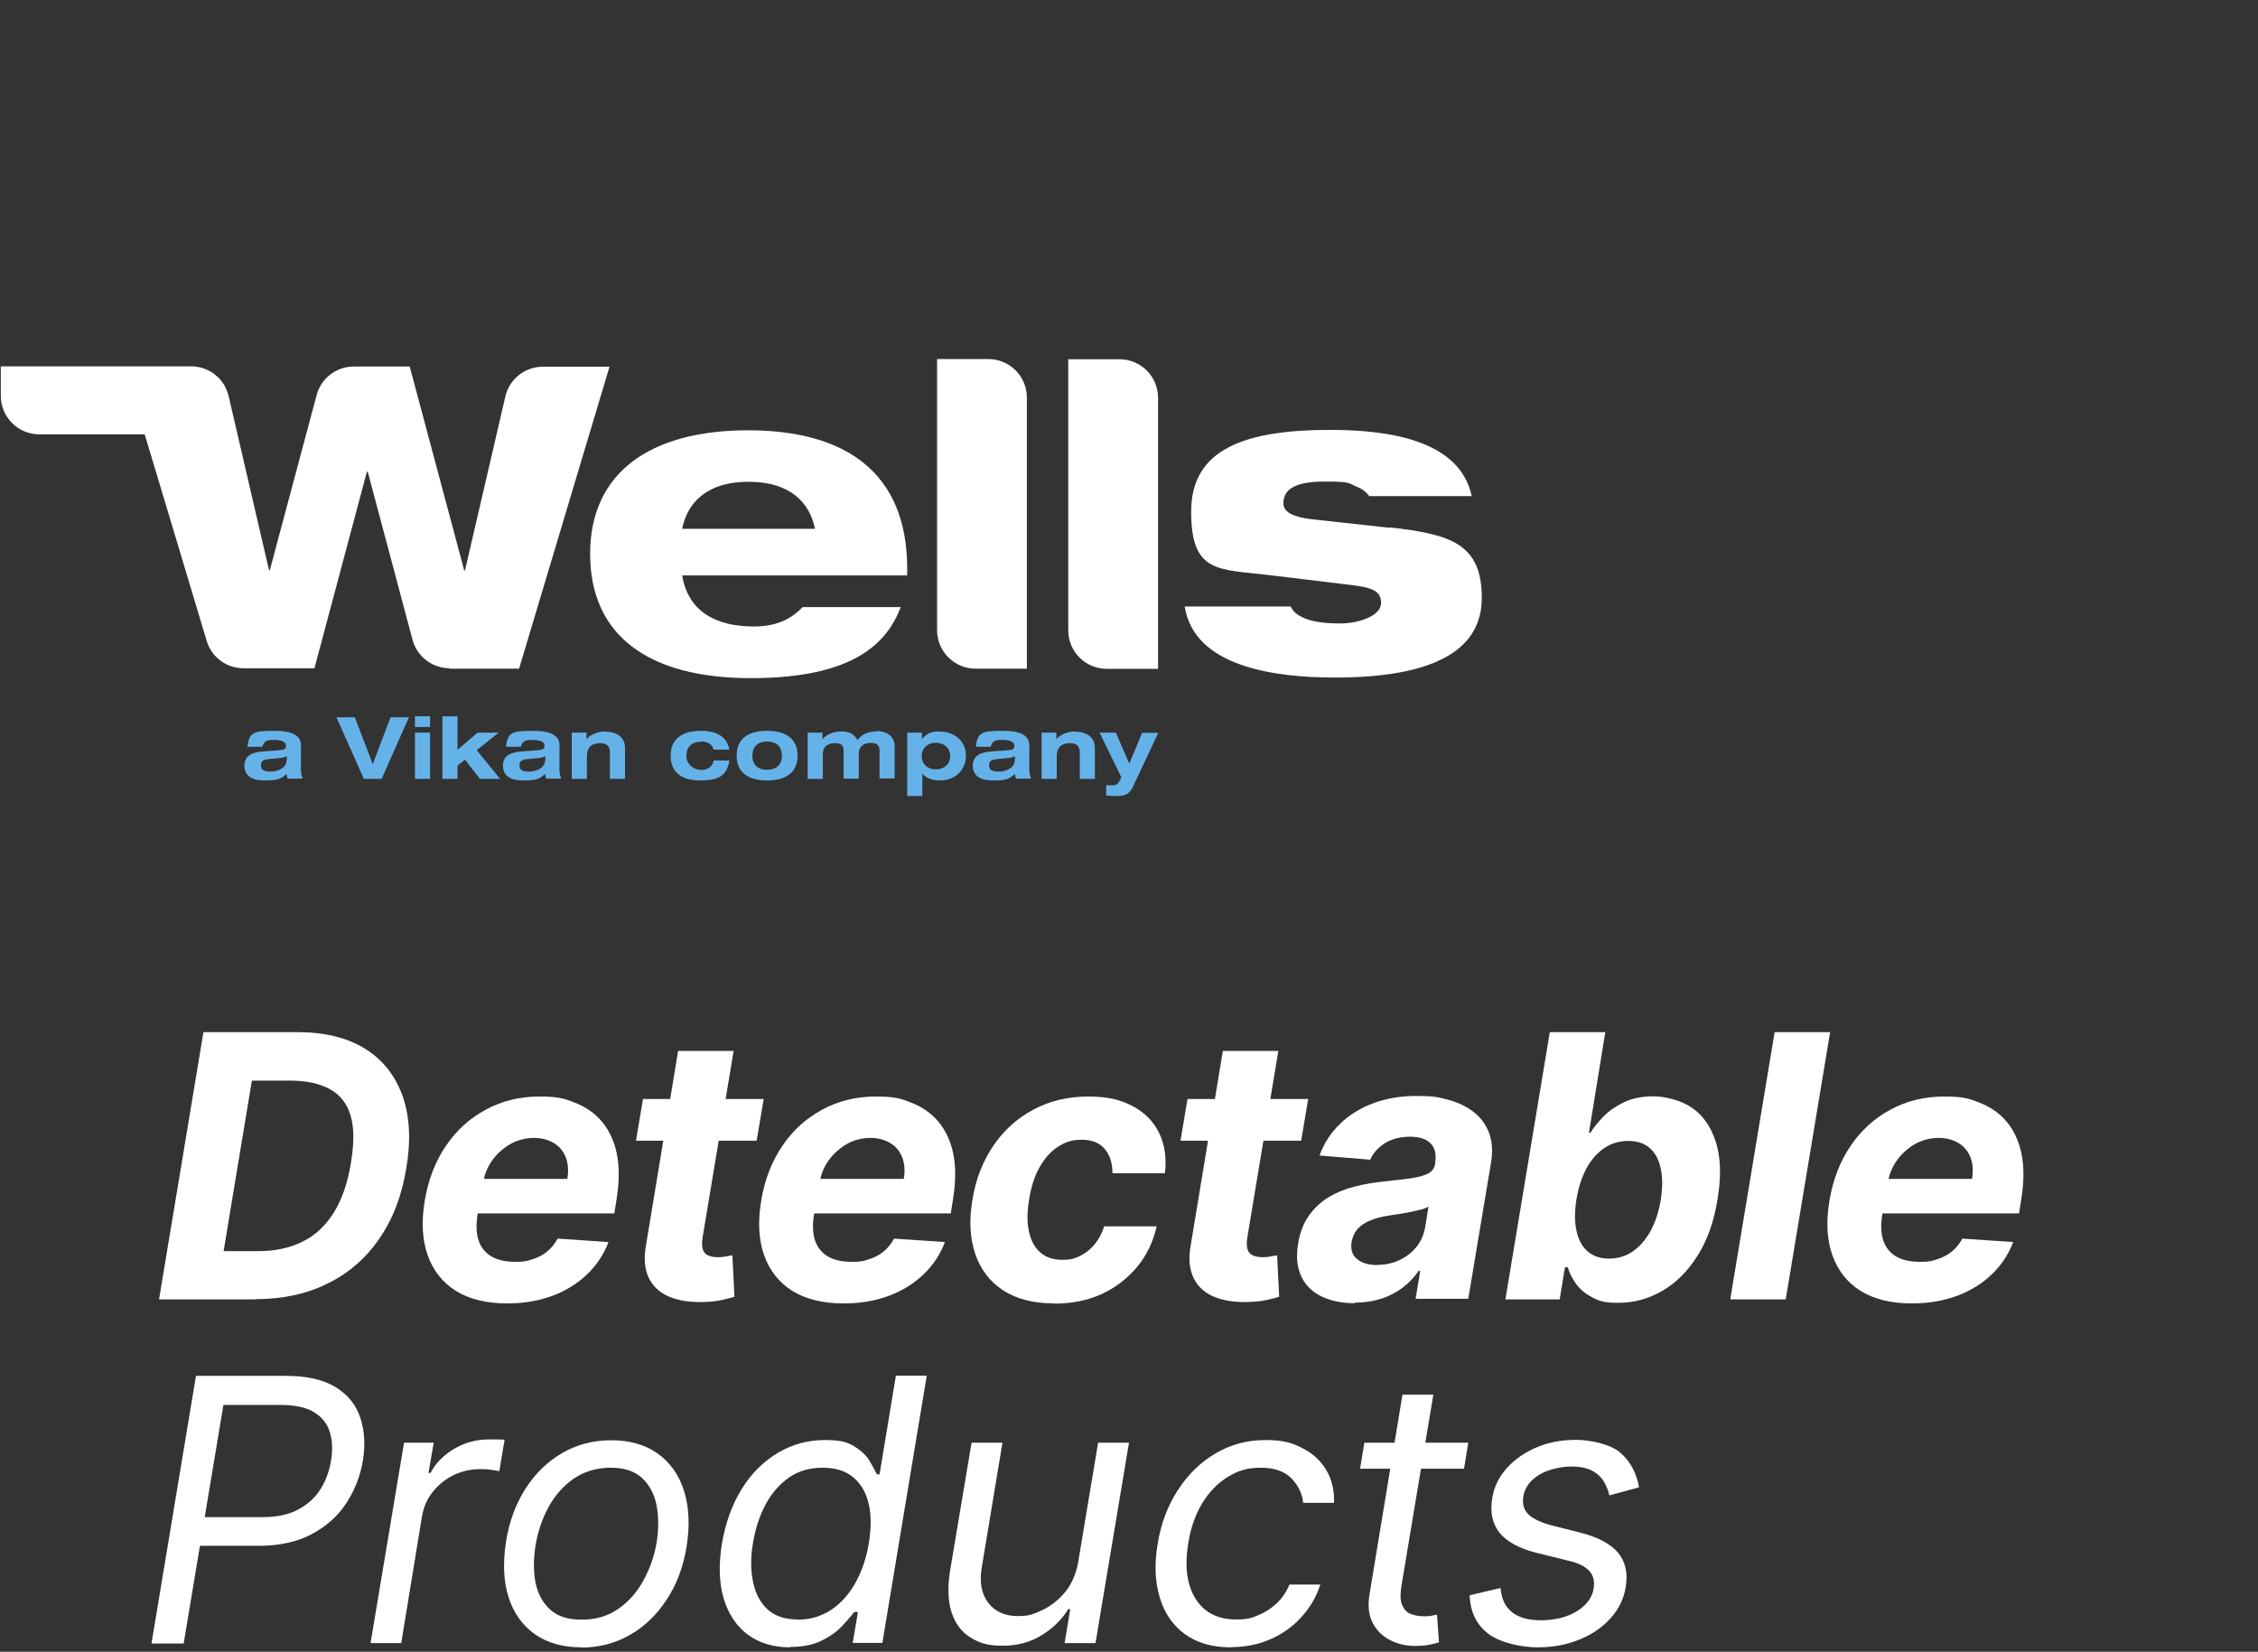 <svg viewBox="0 0 1118.8 818.4" version="1.1" xmlns="http://www.w3.org/2000/svg" id="Layer_1">
  
  <rect x="0" y="0" width="1118.8" height="818.4" fill="#333333" stroke="none"/>
  
  <defs>
    <style>
      .st0 {
        fill: #65b2e9;
      }

      .st1 {
        fill: #fff;
      }
    </style>
  </defs>
  <g>
    <path d="M483.4,331.3h25.4v-134.3c0-10.5-8.5-19.1-19.1-19.1h-25.4v134.3c0,10.5,8.5,19.1,19.1,19.1h0Z" class="st1"></path>
    <path d="M554.7,178h-25.4v134.3c0,10.5,8.5,19.1,19.1,19.1h25.4v-134.3c0-10.5-8.5-19.1-19.1-19.1h0Z" class="st1"></path>
    <path d="M688.5,261.5l-38.3-4.2c-11.3-1.3-14.3-4.4-14.3-8,0-7.7,7.5-10.7,20.3-10.7s11.5.6,15.9,2.5c2.7,1,4.8,2.6,6.3,4.7h50.8c-5.9-27.9-41.5-32.8-70.1-32.8-42.5,0-68.9,9.6-68.9,40.4s13.2,28.5,39.2,31.6l39.6,4.8c10.9,1.3,15.3,2.9,15.3,9s-10.5,10.1-20.3,10.1-15.7-1.3-19.7-3.6c-2.3-1.2-3.8-2.8-4.8-4.8h-52.5c4.7,30,44.7,35.2,74.5,35.2,47.1,0,72.7-12.6,72.7-39.4s-15.1-31.6-45.7-35h0Z" class="st1"></path>
    <path d="M373.6,310.4c-22.8,0-33.3-10.7-35.6-25.3h111.5v-3.4c0-47.3-30.2-68.5-78.8-68.5s-78.3,21-78.3,61.2,28.5,61.6,79.6,61.6,67.5-17.4,74.3-35.2h-48.6c-5.1,5.3-12.1,9.6-24.1,9.6h0ZM370.9,238.7c21,0,30.4,10.7,32.9,23.3h-65.8c2.5-12.6,11.9-23.3,32.9-23.3h0Z" class="st1"></path>
    <path d="M222.6,331.3h34.6l44.8-149.6h-33c-8.9,0-16.6,6.1-18.6,14.7l-20,86.2h-.4l-27-101h-27.7c-8.6,0-16.2,5.8-18.4,14.1l-23.2,86.8h-.4l-20-86.2h0c-.4-1.6-1-3.2-1.7-4.6-.3-.5-.5-.9-.8-1.4-.6-.9-1.2-1.7-1.9-2.5-.4-.4-.7-.8-1.1-1.1-.8-.7-1.6-1.4-2.5-2-.4-.3-.9-.6-1.3-.8-.9-.5-1.9-.9-2.9-1.3-2-.7-4.1-1.1-6.4-1.1H.4v14.6c0,10.5,8.5,19.1,19.1,19.1h52.2l30.7,102.3c2.4,8.1,9.8,13.6,18.3,13.6h35.1l26-97.4h.4l22.2,83.3c2.2,8.3,9.8,14.1,18.4,14.1h0Z" class="st1"></path>
    <path d="M149.2,369.9c0-4.3-2.3-7.8-13.1-7.8s-12.6.8-13.5,7.9h7.3c1.1-3.2,2.7-3.4,5.9-3.4s5.9.9,5.9,2.7-.8,2.2-3.1,2.4l-8,.6c-4.6.3-9.5,1.5-9.5,7s4.2,7.4,10.2,7.4,8.1-.7,10.7-3.3c0,.8.3,1.6.5,2.4h7.5c-.5-1.2-.9-2.6-.9-4.6v-11.4h0ZM142,376.6c0,3.8-4.2,5.7-8,5.7s-4.7-1.2-4.7-3.2,1.3-2.8,4-3l4.4-.4c1.5-.1,3-.3,4.4-1v1.9h0Z" class="st0"></path>
    <polygon points="184.7 378.6 175.8 355.4 166.7 355.4 180.3 385.9 189.1 385.9 202.6 355.4 193.5 355.4 184.7 378.6" class="st0"></polygon>
    <rect height="22.9" width="7.5" y="363" x="205.6" class="st0"></rect>
    <rect height="5.3" width="7.5" y="354.9" x="205.6" class="st0"></rect>
    <polygon points="247.1 363 236.6 363 226.7 371.5 226.7 354.9 219.2 354.9 219.2 385.9 226.7 385.9 226.7 379.3 230.4 376.4 237.8 385.9 247.8 385.9 236.2 371.7 247.1 363" class="st0"></polygon>
    <path d="M277.3,369.9c0-4.3-2.3-7.8-13.1-7.8s-12.6.8-13.5,7.9h7.3c1.1-3.2,2.7-3.4,5.9-3.4s5.9.9,5.9,2.7-.8,2.2-3.1,2.4l-8,.6c-4.6.3-9.5,1.5-9.5,7s4.2,7.4,10.2,7.4,8.1-.7,10.7-3.3c0,.8.3,1.6.5,2.4h7.5c-.5-1.2-.9-2.6-.9-4.6v-11.4h0ZM270.1,376.6c0,3.8-4.2,5.7-8,5.7s-4.7-1.2-4.7-3.2,1.3-2.8,4-3l4.4-.4c1.5-.1,3-.3,4.4-1v1.9h0Z" class="st0"></path>
    <path d="M300,362.4c-4.4,0-8,2-9.4,3.9h0v-3.3h-7.3v22.9h7.5v-11.1c0-4.9,2.9-6.6,6.4-6.6s5,1.5,5,4.7v13h7.5v-15.2c0-6.7-5.9-8.2-9.8-8.2h0Z" class="st0"></path>
    <path d="M347.4,367.4c3,0,5.3,1,6.2,4h7.8c-1.4-7.6-8.2-9.3-14-9.3-9.1,0-15.1,3.7-15.1,12.3s5.9,12.3,14.5,12.3,13.3-1.8,14.6-9.9h-7.8c-.4,2.9-2.9,4.7-6.2,4.7s-7.3-2.5-7.3-7,2.7-7,7.3-7Z" class="st0"></path>
    <path d="M380.1,362.1c-9.1,0-15.1,3.7-15.1,12.3s6.1,12.3,15.1,12.3,15.1-3.7,15.1-12.3-6.1-12.3-15.1-12.3ZM380.1,381.4c-4.7,0-7.3-2.5-7.3-7s2.7-7,7.3-7,7.3,2.5,7.3,7-2.7,7-7.3,7Z" class="st0"></path>
    <path d="M434.2,362.4c-4.2,0-7.3,1.6-9.4,4.3-1.2-2.6-3.5-4.3-7.9-4.3s-8,2-9.4,3.9h0v-3.3h-7.3v22.9h7.5v-12.4c0-3.6,2.6-5.3,5.8-5.3s4.5.9,4.5,3.9v13.7h7.5v-12.4c0-3.6,2.6-5.3,5.7-5.3s4.6.9,4.6,3.9v13.7h7.5v-15.5c0-6-4.5-8-9.1-8h0Z" class="st0"></path>
    <path d="M465.3,362.4c-3.2,0-5.7.6-8.5,3.7h0v-3.1h-7.3v31.4h7.5v-11.1h0c1.5,2,4.6,3.4,8.8,3.4,7.2,0,12.8-4.9,12.8-12.3s-5.9-12-13.3-12h0ZM463.7,381.2c-3.8,0-7-2.3-7-6.6s3.3-6.6,7-6.6,7.1,2.3,7.1,6.6-3.3,6.6-7.1,6.6Z" class="st0"></path>
    <path d="M510.1,369.9c0-4.3-2.3-7.8-13.1-7.8s-12.6.8-13.5,7.9h7.3c1.1-3.2,2.7-3.4,5.9-3.4s5.9.9,5.9,2.7-.8,2.2-3.1,2.4l-8,.6c-4.6.3-9.5,1.5-9.5,7s4.2,7.4,10.2,7.4,8.1-.7,10.7-3.3c0,.8.3,1.6.5,2.4h7.5c-.5-1.2-.9-2.6-.9-4.6v-11.4h0ZM502.8,376.6c0,3.8-4.2,5.7-8,5.7s-4.7-1.2-4.7-3.2,1.3-2.8,4-3l4.4-.4c1.5-.1,3-.3,4.4-1v1.9h0Z" class="st0"></path>
    <path d="M532.8,362.4c-4.4,0-8,2-9.4,3.9h0v-3.3h-7.3v22.9h7.5v-11.1c0-4.9,2.9-6.6,6.4-6.6s5,1.5,5,4.7v13h7.5v-15.2c0-6.7-5.9-8.2-9.8-8.2h0Z" class="st0"></path>
    <path d="M559.4,378.1l-6.5-15.1h-8.1l10.8,22.1-.8,1.7c-.9,1.6-1.7,2.3-3.5,2.3s-2.2,0-3.2-.2v5.3c1.7,0,3.5.2,5.3.2,4.2,0,6.2-.9,8-4.7l12.5-26.6h-8l-6.3,15.1h0Z" class="st0"></path>
  </g>
  <g>
    <path d="M75.1,814.1l22-132.4h44.7c10.3,0,18.5,1.9,24.5,5.6,6,3.7,10.1,8.7,12.2,15.1,2.1,6.3,2.6,13.4,1.3,21.3-1.3,7.8-4.1,14.8-8.3,21.2-4.2,6.4-10,11.5-17.2,15.3-7.2,3.8-16,5.7-26.2,5.7h-32.1l2.3-14.2h31.6c7.1,0,13-1.2,17.7-3.7,4.7-2.5,8.4-5.8,11.1-10,2.7-4.2,4.4-9,5.3-14.2.9-5.3.7-10.1-.6-14.3-1.3-4.2-3.9-7.4-7.8-9.8s-9.5-3.6-16.7-3.6h-28.2l-19.7,118.2h-16Z" class="st1"></path>
    <path d="M183.6,814.1l16.6-99.3h14.7l-2.6,15h1c2.6-4.9,6.5-8.9,11.8-12,5.3-3.1,10.9-4.6,16.9-4.6s2.6,0,4.2,0c1.6,0,2.9,0,3.8.2l-2.6,15.5c-.5-.1-1.7-.3-3.5-.6-1.8-.3-3.8-.4-5.8-.4-4.8,0-9.3,1-13.4,3-4.1,2-7.5,4.8-10.3,8.3-2.8,3.5-4.5,7.5-5.3,12l-10.3,62.9h-15.3Z" class="st1"></path>
    <path d="M288,816.2c-9.1,0-16.8-2.2-23-6.5-6.2-4.4-10.5-10.5-13-18.3-2.5-7.8-2.9-17-1.3-27.4,1.6-10.2,4.9-19,9.8-26.6,4.9-7.6,11-13.4,18.3-17.6,7.3-4.2,15.4-6.2,24.2-6.2s16.8,2.2,22.9,6.6c6.1,4.4,10.5,10.5,13,18.4,2.5,7.9,3,17.1,1.3,27.6-1.6,10.1-4.9,18.9-9.9,26.4-4.9,7.5-11,13.4-18.3,17.5-7.3,4.2-15.3,6.2-24.1,6.2ZM288.2,802.5c7,0,13.1-1.8,18.2-5.4,5.2-3.6,9.3-8.3,12.5-14.2,3.2-5.9,5.4-12.2,6.5-19,1-6.5,1-12.5-.1-18.1-1.1-5.6-3.5-10.1-7.2-13.5-3.7-3.4-8.8-5.1-15.5-5.1s-13.1,1.8-18.3,5.4c-5.2,3.6-9.4,8.4-12.6,14.3-3.2,5.9-5.3,12.3-6.4,19.1-1,6.5-1,12.5,0,18,1.1,5.5,3.5,10,7.2,13.4,3.7,3.4,8.8,5.1,15.5,5.1Z" class="st1"></path>
    <path d="M391.5,816.2c-8.3,0-15.3-2.1-21-6.3-5.6-4.2-9.6-10.2-11.9-17.8-2.3-7.7-2.6-16.8-.9-27.3,1.8-10.4,5.1-19.5,9.9-27.2,4.8-7.7,10.8-13.6,17.9-17.8,7.1-4.2,14.8-6.3,23.1-6.3s11.4,1.1,14.8,3.2,5.9,4.5,7.5,7.2c1.6,2.7,2.7,4.9,3.6,6.6h1.3l8.1-48.9h15.3l-22,132.4h-14.7l2.6-15.3h-1.8c-1.4,1.8-3.4,4.1-5.9,6.8-2.5,2.7-5.9,5.2-10.1,7.3-4.2,2.1-9.4,3.2-15.8,3.2ZM395.2,802.5c6.1,0,11.6-1.6,16.5-4.8,4.9-3.2,8.9-7.7,12.1-13.4,3.2-5.7,5.5-12.3,6.7-19.8,1.2-7.4,1.2-13.9-.1-19.5-1.3-5.6-3.9-9.9-7.7-13.1-3.8-3.1-8.8-4.7-15.1-4.7s-12,1.6-16.7,4.9c-4.7,3.3-8.6,7.8-11.6,13.4-3,5.6-5,11.9-6.2,18.9-1.2,7.1-1.2,13.5,0,19.2,1.1,5.8,3.5,10.3,7.1,13.7,3.6,3.4,8.7,5.1,15,5.1Z" class="st1"></path>
    <path d="M534.3,773.5l9.8-58.7h15.3l-16.6,99.3h-15.3l2.8-16.8h-1c-3.1,5-7.4,9.3-13,12.8s-12.1,5.3-19.6,5.3-11.5-1.4-15.9-4.1c-4.4-2.7-7.5-6.9-9.3-12.4-1.8-5.5-2.1-12.5-.7-21l10.6-63.1h15.3l-10.3,62.1c-1.2,7.2,0,13,3.3,17.3,3.4,4.3,8.2,6.5,14.5,6.5s7.8-1,12.1-2.9c4.2-1.9,8-4.9,11.4-8.9,3.3-4,5.5-9.1,6.6-15.3Z" class="st1"></path>
    <path d="M610,816.2c-9.4,0-17-2.2-23-6.6s-10.1-10.5-12.4-18.2c-2.3-7.7-2.7-16.5-1-26.4,1.6-10.1,5-19,10-26.7,5-7.7,11.2-13.8,18.7-18.2,7.5-4.4,15.7-6.6,24.6-6.6s13.1,1.3,18.2,3.9c5.2,2.6,9.2,6.2,12,10.9,2.8,4.7,4.1,10.1,3.9,16.3h-15.3c-.4-4.5-2.4-8.5-5.8-12.1-3.4-3.5-8.5-5.3-15.2-5.3s-11.4,1.5-16.4,4.6c-5,3.1-9.2,7.4-12.6,13-3.4,5.6-5.7,12.1-6.9,19.6-1.3,7.7-1.2,14.4.3,20s4.2,10.1,8.2,13.3c4,3.1,9,4.7,15,4.7s7.7-.7,11.1-2.1c3.4-1.4,6.5-3.4,9.2-5.9,2.7-2.6,4.8-5.7,6.3-9.3h15.3c-1.9,5.9-4.9,11.1-9.1,15.8-4.2,4.7-9.2,8.4-15.2,11.1s-12.6,4.1-19.9,4.1Z" class="st1"></path>
    <path d="M727.5,714.8l-2.1,12.9h-51.5l2.1-12.9h51.5ZM694.9,691h15.3l-15.8,94.7c-.7,4.3-.6,7.5.4,9.7s2.3,3.6,4.3,4.3c1.9.7,4,1.1,6.2,1.1s3.1,0,4.1-.3c1.1-.2,1.9-.4,2.6-.5l1,13.7c-1.2.4-2.7.8-4.7,1.2-2,.4-4.4.6-7.2.6-4.3,0-8.4-.9-12.2-2.8-3.8-1.9-6.7-4.7-8.7-8.5-2-3.8-2.6-8.6-1.6-14.4l16.3-98.8Z" class="st1"></path>
    <path d="M811.9,737l-14.5,3.9c-.5-2.3-1.4-4.6-2.7-6.8-1.3-2.2-3.2-4-5.8-5.4-2.6-1.4-6.2-2.1-10.6-2.1s-11.4,1.4-15.8,4.2c-4.5,2.8-7,6.3-7.7,10.6-.6,3.8.2,6.7,2.6,9,2.4,2.2,6.3,4.1,11.9,5.5l14.2,3.6c8.5,2.2,14.6,5.5,18.3,9.9,3.6,4.4,4.9,10.1,3.7,17-.9,5.7-3.4,10.8-7.4,15.3-4,4.5-9.1,8-15.4,10.6-6.3,2.6-13.2,3.9-20.9,3.9s-18.3-2.2-24.2-6.6c-5.9-4.4-9.1-10.8-9.4-19.2l15.3-3.6c.4,5.3,2.3,9.3,5.7,12,3.4,2.7,8.2,4,14.5,4s13-1.5,17.8-4.6c4.7-3,7.4-6.7,8.1-11,.6-3.5,0-6.4-2-8.7-2-2.3-5.5-4.1-10.4-5.2l-15.8-3.9c-8.8-2.2-14.9-5.6-18.5-10.1-3.5-4.5-4.7-10.2-3.5-17.1.9-5.6,3.4-10.6,7.3-14.9,3.9-4.3,8.8-7.7,14.7-10.2,5.9-2.5,12.4-3.7,19.4-3.7s17.2,2.1,22.1,6.4c4.9,4.3,8,10,9.2,17.1Z" class="st1"></path>
  </g>
  <g>
    <path d="M126.4,643.8h-47.6l22-132.4h46.7c13.3,0,24.4,2.7,33.2,8.1,8.8,5.4,15,13.2,18.7,23.3,3.6,10.1,4.3,22.1,1.9,36.1-2.2,13.6-6.7,25.2-13.4,34.9-6.7,9.7-15.2,17.1-25.7,22.2-10.4,5.2-22.4,7.7-35.8,7.7ZM110.8,619.9h17.3c8.3,0,15.6-1.6,21.8-4.7,6.3-3.1,11.4-7.9,15.5-14.4,4-6.5,6.9-14.7,8.5-24.8,1.6-9.6,1.6-17.3-.2-23.3-1.8-6-5.2-10.3-10.3-13.1-5.1-2.8-11.8-4.2-20.1-4.2h-18.5l-14,84.5Z" class="st1"></path>
    <path d="M251.2,645.8c-10.2,0-18.7-2.1-25.3-6.2s-11.3-10.1-14-17.7c-2.7-7.7-3.2-16.7-1.4-27.2,1.7-10.2,5.2-19.2,10.4-26.9,5.2-7.7,11.8-13.7,19.8-18,7.9-4.3,16.8-6.5,26.5-6.5s12.5,1,17.8,3.1c5.3,2.1,9.8,5.2,13.3,9.4,3.5,4.2,6,9.5,7.3,15.7,1.3,6.3,1.3,13.7,0,22.1l-1.2,7.6h-83.9l2.7-17.1h57.9c.7-4,.4-7.5-.7-10.5-1.2-3.1-3.1-5.5-5.9-7.2s-6.1-2.6-10-2.6-7.9,1-11.4,2.9c-3.5,2-6.5,4.6-8.9,7.8s-3.9,6.7-4.6,10.4l-3,17c-.8,5.2-.6,9.5.6,12.9,1.2,3.4,3.3,6,6.4,7.8,3,1.7,6.9,2.6,11.7,2.6s5.9-.4,8.6-1.3c2.7-.8,5.1-2.1,7.2-3.8,2.1-1.7,3.8-3.9,5.2-6.4l25.2,1.7c-2.3,6.1-5.9,11.5-10.6,16-4.7,4.5-10.4,8.1-17.1,10.6-6.7,2.5-14.1,3.8-22.3,3.8Z" class="st1"></path>
    <path d="M378.4,544.5l-3.5,20.7h-59.8l3.5-20.7h59.8ZM336,520.7h27.5l-15.4,92.6c-.4,2.5-.3,4.5.2,5.9.5,1.4,1.4,2.4,2.8,2.9,1.3.6,2.9.8,4.8.8s2.5-.1,3.9-.4c1.3-.3,2.4-.4,3.1-.5l1,20.5c-1.6.5-3.6,1-6.2,1.6-2.6.6-5.7.9-9.2,1-6.7.2-12.4-.7-17.1-2.7-4.7-2-8-5.2-10-9.4-2-4.3-2.5-9.6-1.3-16.1l15.9-96.2Z" class="st1"></path>
    <path d="M417.9,645.8c-10.2,0-18.7-2.1-25.3-6.2s-11.3-10.1-14-17.7c-2.7-7.7-3.2-16.7-1.4-27.2,1.7-10.2,5.2-19.2,10.4-26.9,5.2-7.7,11.8-13.7,19.8-18,7.9-4.3,16.8-6.5,26.5-6.5s12.5,1,17.8,3.1c5.3,2.1,9.8,5.2,13.3,9.4,3.5,4.2,6,9.5,7.3,15.7,1.3,6.3,1.3,13.7,0,22.1l-1.2,7.6h-83.9l2.7-17.1h57.9c.7-4,.4-7.5-.7-10.5-1.2-3.1-3.1-5.5-5.9-7.2s-6.1-2.6-10-2.6-7.9,1-11.4,2.9c-3.5,2-6.5,4.6-8.9,7.8s-3.9,6.7-4.6,10.4l-3,17c-.8,5.2-.6,9.5.6,12.9,1.2,3.4,3.3,6,6.4,7.8,3,1.7,6.9,2.6,11.7,2.6s5.9-.4,8.6-1.3c2.7-.8,5.1-2.1,7.2-3.8,2.1-1.7,3.8-3.9,5.2-6.4l25.2,1.7c-2.3,6.1-5.9,11.5-10.6,16-4.7,4.5-10.4,8.1-17.1,10.6-6.7,2.5-14.1,3.8-22.3,3.8Z" class="st1"></path>
    <path d="M522.2,645.8c-10.2,0-18.6-2.2-25.2-6.5-6.6-4.3-11.2-10.4-13.8-18.1-2.6-7.7-3.1-16.6-1.4-26.6,1.6-10.2,5.1-19.1,10.3-26.8,5.2-7.7,11.8-13.7,19.9-18,8-4.3,17.1-6.5,27.1-6.5s16,1.6,22,4.7c6,3.1,10.4,7.6,13.2,13.3,2.8,5.7,3.8,12.4,2.9,20h-26c0-4.9-1.2-8.9-3.8-12-2.6-3.1-6.4-4.6-11.4-4.6s-8.3,1.2-11.8,3.5c-3.6,2.3-6.6,5.7-9.1,10.1-2.5,4.4-4.2,9.7-5.2,16-1,6.3-1.1,11.7,0,16.2,1,4.4,2.9,7.8,5.7,10.2,2.8,2.3,6.3,3.5,10.6,3.5s6.2-.6,8.9-1.9c2.7-1.3,5.1-3.2,7.2-5.7,2.1-2.5,3.7-5.5,4.8-9h26c-1.7,7.6-4.9,14.3-9.6,20-4.7,5.7-10.5,10.2-17.5,13.5-7,3.2-14.9,4.8-23.7,4.8Z" class="st1"></path>
    <path d="M648.2,544.5l-3.5,20.7h-59.8l3.5-20.7h59.8ZM605.9,520.7h27.5l-15.4,92.6c-.4,2.5-.3,4.5.2,5.9.5,1.4,1.4,2.4,2.8,2.9,1.3.6,2.9.8,4.8.8s2.5-.1,3.9-.4c1.3-.3,2.4-.4,3.1-.5l1,20.5c-1.6.5-3.6,1-6.2,1.6-2.6.6-5.7.9-9.2,1-6.7.2-12.4-.7-17.1-2.7-4.7-2-8-5.2-10-9.4-2-4.3-2.5-9.6-1.3-16.1l15.9-96.2Z" class="st1"></path>
    <path d="M671.3,645.7c-6.3,0-11.7-1.1-16.4-3.3-4.6-2.2-8-5.5-10.1-9.9-2.1-4.4-2.7-9.9-1.6-16.4.9-5.5,2.7-10.1,5.4-13.9,2.7-3.7,5.9-6.7,9.8-9.1,3.9-2.3,8.1-4,12.8-5.2,4.7-1.2,9.5-2,14.4-2.5,5.9-.6,10.6-1.2,14.2-1.7,3.6-.6,6.3-1.4,8.1-2.4,1.8-1.1,2.9-2.6,3.2-4.8v-.4c.6-4.1,0-7.3-2.2-9.5-2.1-2.2-5.5-3.4-10.2-3.4s-9.1,1.1-12.5,3.2c-3.4,2.2-5.8,4.9-7.3,8.2l-25.1-2.1c2.2-6,5.6-11.3,10.2-15.7,4.5-4.4,10-7.8,16.5-10.2,6.4-2.4,13.6-3.6,21.6-3.6s10.6.6,15.5,1.9c4.8,1.3,9,3.3,12.5,6,3.5,2.7,6.1,6.2,7.7,10.4s1.9,9.3.9,15.2l-11.2,67h-26.1l2.3-13.8h-.8c-2.1,3.1-4.7,5.8-7.8,8.2-3.1,2.4-6.6,4.2-10.5,5.5-4,1.3-8.4,2-13.3,2ZM682.4,626.7c4,0,7.7-.8,11.1-2.4,3.4-1.6,6.2-3.8,8.4-6.6,2.2-2.8,3.6-5.9,4.2-9.4l1.7-10.5c-.9.6-2.1,1.1-3.7,1.5-1.6.4-3.3.8-5.2,1.2-1.9.4-3.8.7-5.7,1-1.9.3-3.6.5-5.1.8-3.3.5-6.3,1.2-8.9,2.3-2.6,1-4.8,2.4-6.4,4.2-1.6,1.7-2.6,3.9-3.1,6.5-.6,3.7.3,6.6,2.7,8.5,2.4,2,5.7,3,10,3Z" class="st1"></path>
    <path d="M745.9,643.8l22-132.4h27.5l-8.1,49.8h.8c1.6-2.7,3.8-5.4,6.6-8.2s6.2-5.1,10.2-7c4.1-1.9,8.9-2.8,14.4-2.8s13.6,1.9,19.1,5.7c5.5,3.8,9.4,9.4,11.8,17,2.4,7.6,2.7,17,.8,28.4-1.8,11.1-5.1,20.4-10,28-4.8,7.6-10.6,13.4-17.4,17.3-6.8,3.9-13.9,5.9-21.5,5.9s-9.7-.9-13.2-2.7c-3.4-1.8-6.1-4-8-6.7-1.9-2.7-3.3-5.4-4.1-8.2h-1.4l-2.6,15.9h-27.2ZM781.1,594.2c-.9,5.9-1,11.1,0,15.5.9,4.4,2.7,7.8,5.4,10.2s6.3,3.7,10.7,3.7,8.5-1.2,12-3.7c3.5-2.5,6.4-5.9,8.8-10.3,2.3-4.4,4-9.5,4.9-15.3.9-5.7.9-10.8,0-15.1-.9-4.4-2.6-7.8-5.3-10.2-2.7-2.5-6.3-3.7-10.8-3.7s-8.5,1.2-12,3.6c-3.5,2.4-6.4,5.7-8.8,10.1-2.3,4.4-4,9.5-4.9,15.4Z" class="st1"></path>
    <path d="M906.8,511.4l-22,132.4h-27.5l22-132.4h27.5Z" class="st1"></path>
    <path d="M947.2,645.8c-10.2,0-18.7-2.1-25.3-6.2s-11.3-10.1-14-17.7c-2.7-7.7-3.2-16.7-1.4-27.2,1.7-10.2,5.2-19.2,10.4-26.9,5.2-7.7,11.8-13.7,19.8-18,7.9-4.3,16.8-6.5,26.5-6.5s12.5,1,17.8,3.1c5.3,2.1,9.8,5.2,13.3,9.4,3.5,4.2,6,9.5,7.3,15.7,1.3,6.3,1.3,13.7,0,22.1l-1.2,7.6h-83.9l2.7-17.1h57.9c.7-4,.4-7.5-.7-10.5-1.2-3.1-3.1-5.5-5.9-7.2s-6.1-2.6-10-2.6-7.9,1-11.4,2.9c-3.5,2-6.5,4.6-8.9,7.8s-3.9,6.7-4.6,10.4l-3,17c-.8,5.2-.6,9.5.6,12.9,1.2,3.4,3.3,6,6.4,7.8,3,1.7,6.9,2.6,11.7,2.6s5.9-.4,8.6-1.3c2.7-.8,5.1-2.1,7.2-3.8,2.1-1.7,3.8-3.9,5.2-6.4l25.2,1.7c-2.3,6.1-5.9,11.5-10.6,16-4.7,4.5-10.4,8.1-17.1,10.6-6.7,2.5-14.1,3.8-22.3,3.8Z" class="st1"></path>
  </g>
</svg>